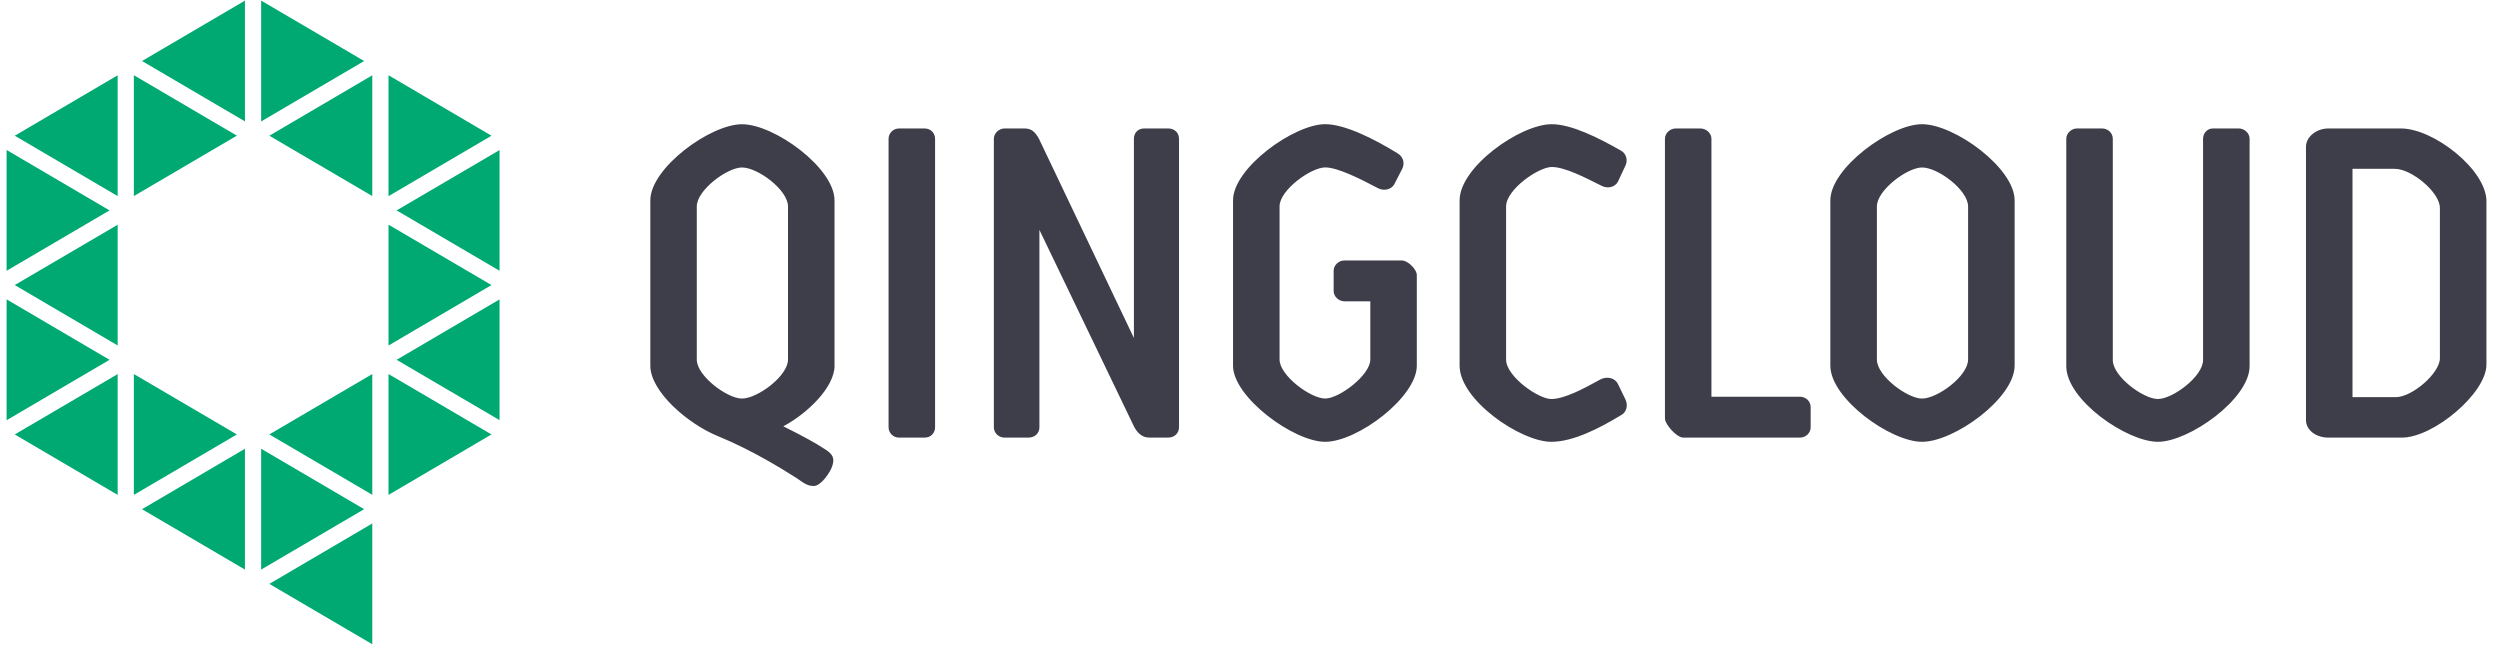 <svg xmlns="http://www.w3.org/2000/svg" width="94" height="25" viewBox="0 0 94 25"><g fill="none"><g fill="#00A971"><path d="M14.608 14.064L18.479 16.335 14.608 18.608zM14.913 13.529L18.783 11.257 18.783 15.797zM14.608 8.448L18.479 10.718 14.608 12.992zM.555 5.103L4.424 2.831 4.424 7.373zM.248 5.639L4.118 7.911.248 10.181zM.248 11.256L4.119 13.529.248 15.8zM14.608 2.829L18.48 5.103 14.608 7.375zM14.913 7.911L18.783 5.642 18.783 10.181zM10.127 5.103L13.998 2.831 13.998 7.372zM10.127 16.334L13.998 14.064 13.998 18.605zM5.34 2.294L9.21.023 9.21 4.564zM9.819.022L13.692 2.294 9.819 4.566zM9.819 16.873L13.692 19.145 9.819 21.416zM10.127 21.954L13.998 19.682 13.998 24.224zM5.033 14.064L8.906 16.335 5.033 18.608zM5.033 2.828L8.906 5.101 5.033 7.372zM.554 10.718L4.424 8.45 4.424 12.989zM.555 16.335L4.424 14.066 4.424 18.608zM5.34 19.146L9.21 16.873 9.21 21.416z"/></g><g fill="#3D3E49"><path d="M7.18 9.119c0 .811-1.025 1.8-1.926 2.278.778.39 1.2.62 1.573.866.282.175.37.336.265.635-.072.23-.425.743-.69.743-.212 0-.335-.072-.654-.3-.53-.335-1.66-1.043-2.95-1.573C1.666 11.309.253 10.09.253 9.118V2.903c0-1.22 2.26-2.864 3.446-2.864 1.219 0 3.48 1.644 3.48 2.864v6.217zM2 8.889c0 .618 1.15 1.465 1.698 1.465.583 0 1.732-.847 1.732-1.466V3.13c0-.618-1.132-1.465-1.732-1.465-.549 0-1.698.847-1.698 1.465v5.76zM10.96 11.432c0 .213-.158.39-.39.39H9.6c-.214 0-.389-.177-.389-.39V.587c0-.212.175-.388.389-.388h.97c.231 0 .39.176.39.388v10.845zM14.883 4.013v7.42c0 .23-.176.39-.423.39h-.885c-.211 0-.405-.16-.405-.39V.586c0-.212.194-.388.405-.388h.743c.283 0 .406.14.548.388l3.57 7.49V.586c0-.23.158-.388.39-.388h.9c.23 0 .406.157.406.388v10.845c0 .23-.175.39-.406.39h-.724c-.266 0-.443-.196-.55-.39l-3.569-7.419zM25.945 5.55c0-.213.195-.389.406-.389h2.157c.23 0 .565.336.565.547v3.41c0 1.183-2.226 2.862-3.446 2.862-1.184 0-3.464-1.679-3.464-2.861V2.9c0-1.22 2.298-2.863 3.464-2.863.76 0 1.892.583 2.722 1.096.213.124.283.371.176.582l-.3.583c-.105.195-.389.266-.618.143-.636-.337-1.502-.778-1.98-.778-.529 0-1.714.847-1.714 1.465v5.76c0 .6 1.167 1.465 1.715 1.465.53 0 1.697-.883 1.697-1.466v-2.19h-.973c-.212 0-.406-.177-.406-.388v-.76zM32.43 8.888c0 .637 1.22 1.483 1.697 1.483.495 0 1.22-.388 1.855-.74.248-.124.548-.053.655.177l.282.582c.106.23.035.478-.158.583-.814.494-1.803 1.007-2.633 1.007-1.15 0-3.446-1.571-3.446-2.861V2.902c0-1.255 2.279-2.864 3.463-2.864.742 0 1.767.515 2.598.99.212.107.282.389.159.6l-.265.566c-.106.212-.39.282-.619.159-.636-.318-1.378-.706-1.873-.706-.495 0-1.715.847-1.715 1.482v5.76zM38.403 11.097V.587c0-.213.194-.389.407-.389h.919c.228 0 .422.176.422.388v9.698h3.324c.23 0 .407.177.407.388v.76c0 .213-.178.39-.407.39h-4.384c-.247 0-.688-.496-.688-.725zM51.55 9.119c0 1.218-2.262 2.861-3.481 2.861-1.185 0-3.447-1.626-3.447-2.861V2.902c0-1.22 2.262-2.864 3.447-2.864 1.22 0 3.482 1.644 3.482 2.864v6.217zm-5.178-.23c0 .618 1.148 1.465 1.697 1.465.583 0 1.732-.847 1.732-1.466V3.13c0-.618-1.131-1.465-1.732-1.465-.549 0-1.697.847-1.697 1.465v5.76zM56.94 11.98c-1.168 0-3.447-1.571-3.447-2.845V.586c0-.212.194-.388.407-.388h.936c.23 0 .406.176.406.388v8.32c0 .62 1.15 1.465 1.698 1.465s1.696-.846 1.696-1.465V.586c0-.212.16-.388.372-.388h.97c.214 0 .408.176.408.388v8.55c0 1.235-2.28 2.844-3.447 2.844zM69.29 9.083c0 1.06-1.979 2.739-3.18 2.739h-2.757c-.496 0-.847-.302-.847-.655V.887c0-.372.387-.689.847-.689h2.722c1.236 0 3.216 1.554 3.216 2.737v6.148zm-1.75-5.9c0-.584-1.06-1.467-1.695-1.467h-1.59v8.585h1.626c.617 0 1.66-.899 1.66-1.465V3.183z" transform="translate(24.199 4.632)"/></g></g></svg>